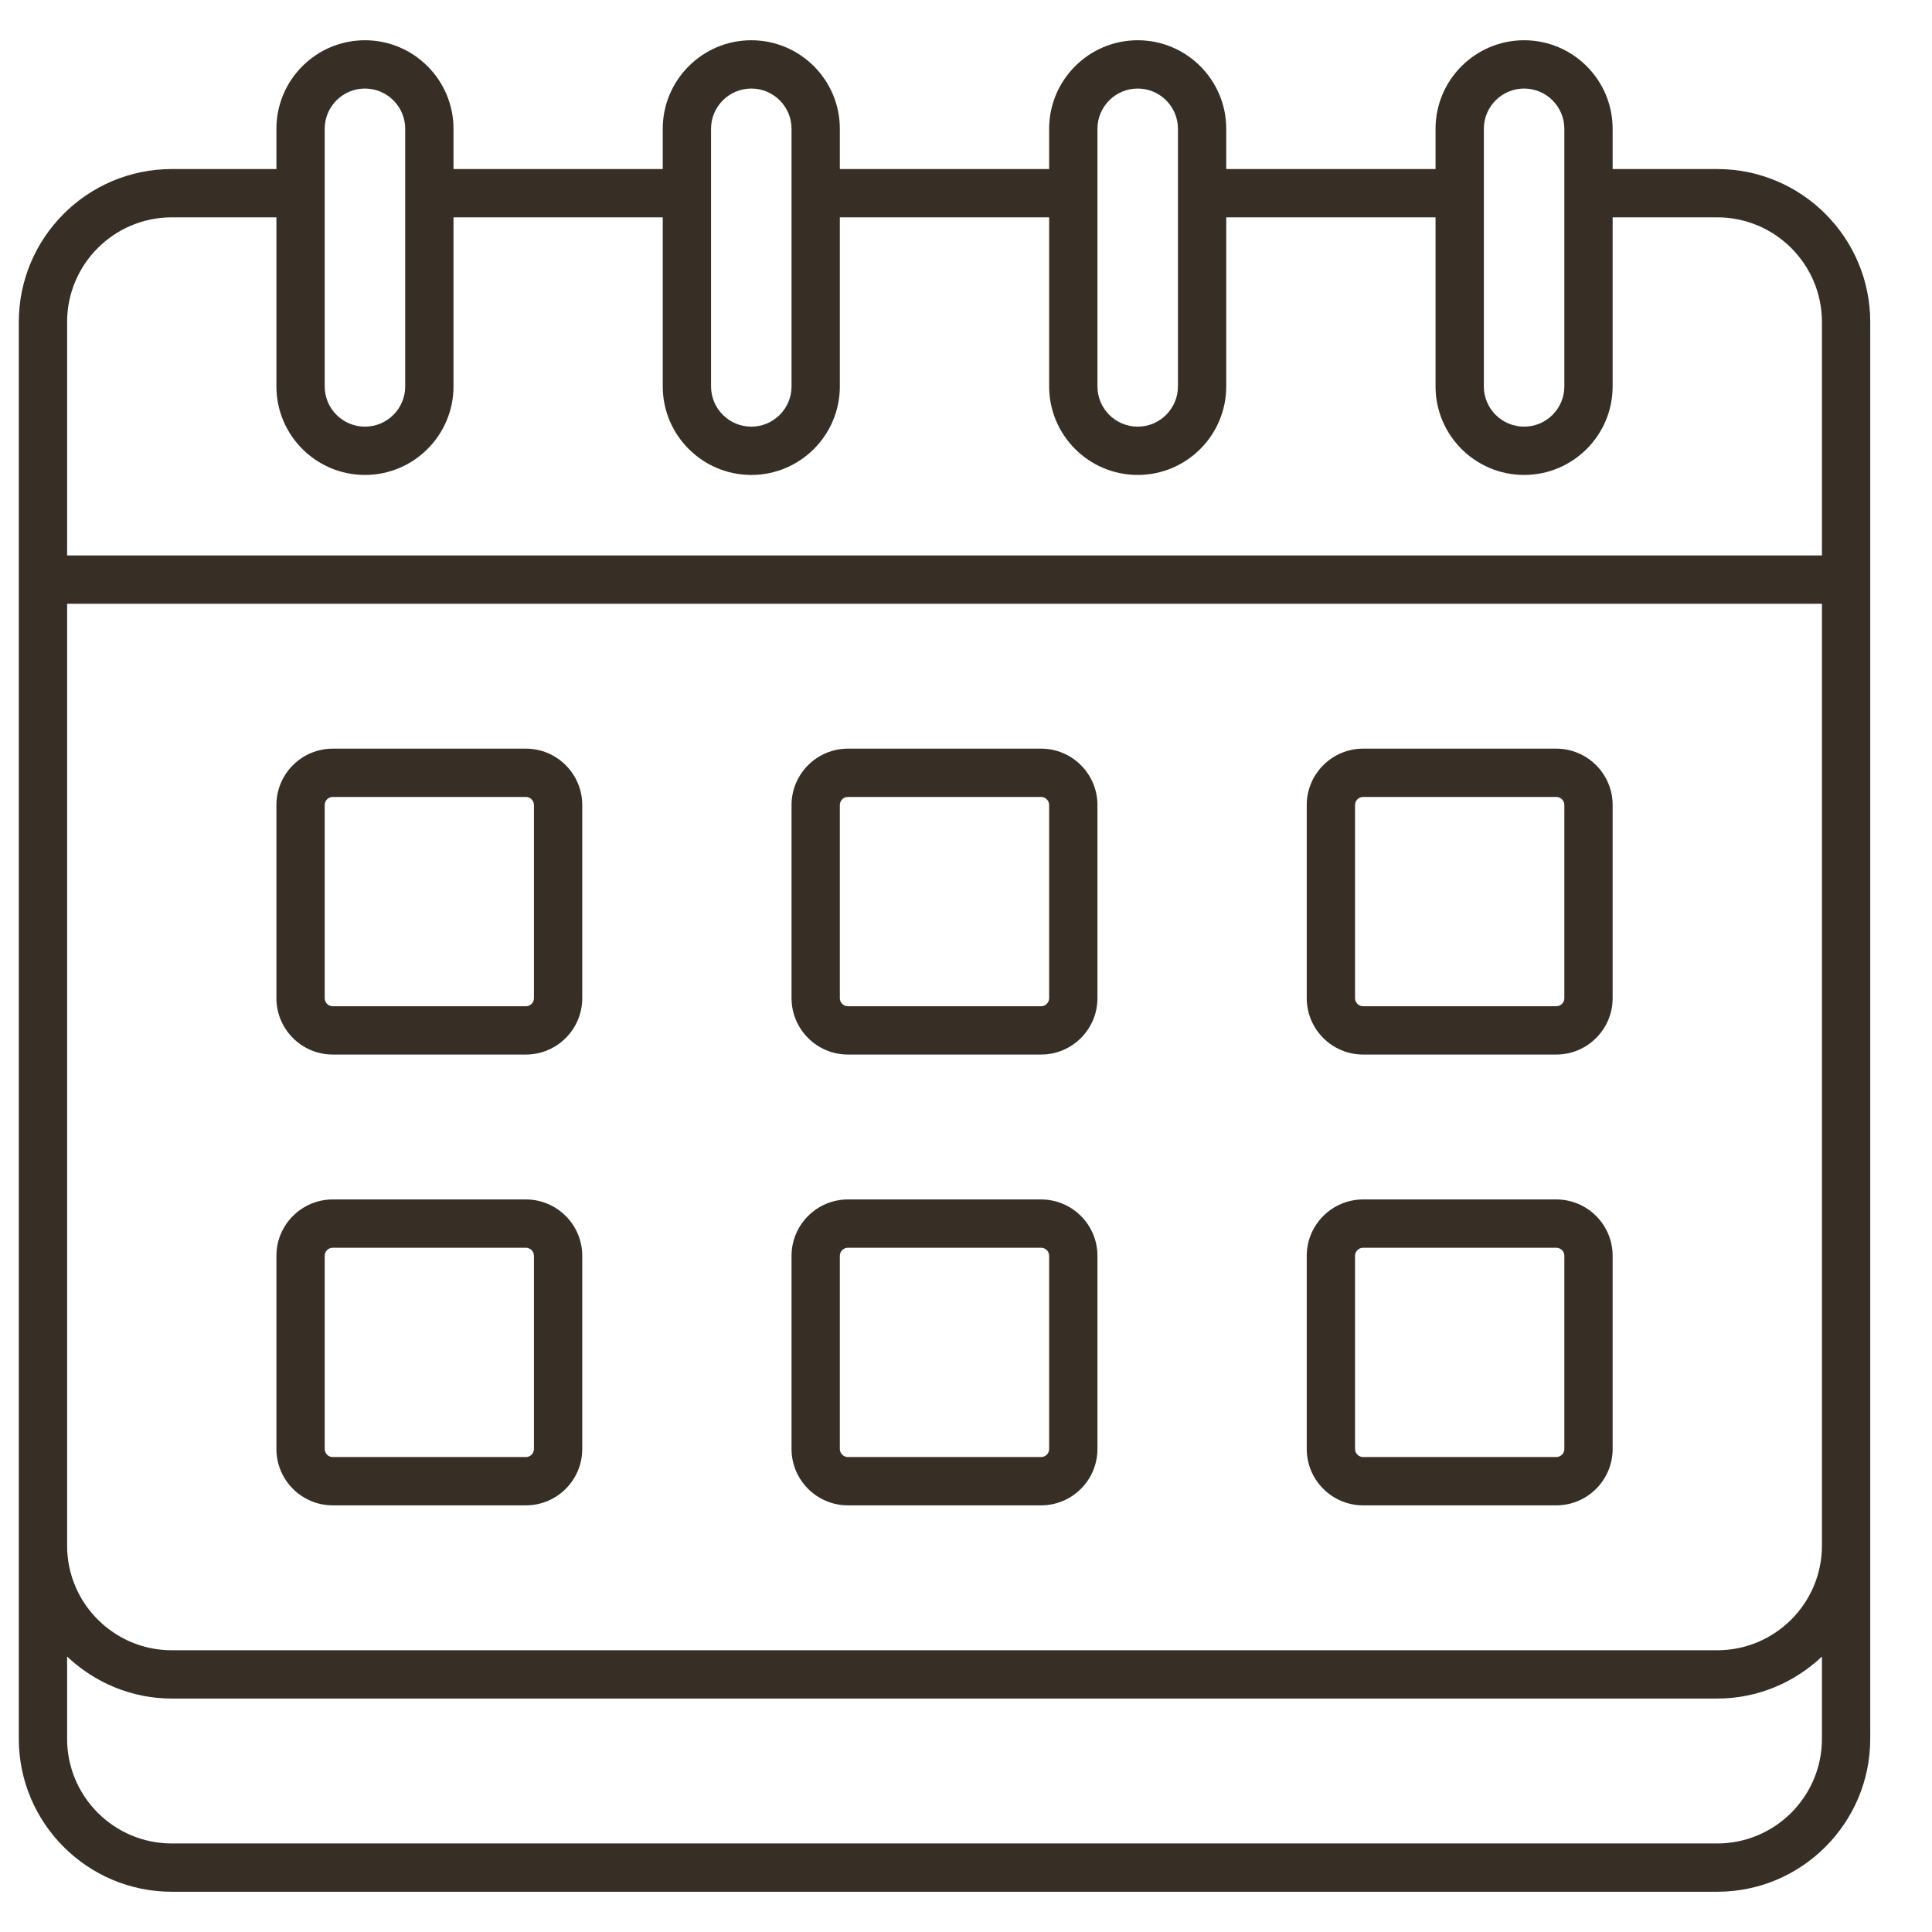 <svg width="30" height="30" viewBox="0 0 30 30" fill="none" xmlns="http://www.w3.org/2000/svg">
<path d="M26.666 2.625H25.041V2C25.041 1.242 24.425 0.625 23.666 0.625C22.908 0.625 22.291 1.242 22.291 2V2.625H19.041V2C19.041 1.242 18.425 0.625 17.666 0.625C16.908 0.625 16.291 1.242 16.291 2V2.625H13.041V2C13.041 1.242 12.425 0.625 11.666 0.625C10.908 0.625 10.291 1.242 10.291 2V2.625H7.042V2C7.042 1.242 6.425 0.625 5.667 0.625C4.908 0.625 4.292 1.242 4.292 2V2.625H2.667C1.357 2.625 0.292 3.69 0.292 5V27C0.292 28.309 1.357 29.375 2.667 29.375H26.666C27.976 29.375 29.041 28.309 29.041 27V5C29.041 3.69 27.976 2.625 26.666 2.625ZM28.291 24C28.291 24.896 27.562 25.625 26.666 25.625H2.667C1.77 25.625 1.042 24.896 1.042 24V9.375H28.291V24ZM23.041 2C23.041 1.655 23.322 1.375 23.666 1.375C24.011 1.375 24.291 1.655 24.291 2V6C24.291 6.345 24.011 6.625 23.666 6.625C23.322 6.625 23.041 6.345 23.041 6V2ZM17.041 2C17.041 1.655 17.322 1.375 17.666 1.375C18.011 1.375 18.291 1.655 18.291 2V6C18.291 6.345 18.011 6.625 17.666 6.625C17.322 6.625 17.041 6.345 17.041 6V2ZM11.041 2C11.041 1.655 11.322 1.375 11.666 1.375C12.011 1.375 12.291 1.655 12.291 2V6C12.291 6.345 12.011 6.625 11.666 6.625C11.322 6.625 11.041 6.345 11.041 6V2ZM5.042 2C5.042 1.655 5.322 1.375 5.667 1.375C6.011 1.375 6.292 1.655 6.292 2V6C6.292 6.345 6.011 6.625 5.667 6.625C5.322 6.625 5.042 6.345 5.042 6V2ZM2.667 3.375H4.292V6C4.292 6.758 4.908 7.375 5.667 7.375C6.425 7.375 7.042 6.758 7.042 6V3.375H10.291V6C10.291 6.758 10.908 7.375 11.666 7.375C12.425 7.375 13.041 6.758 13.041 6V3.375H16.291V6C16.291 6.758 16.908 7.375 17.666 7.375C18.425 7.375 19.041 6.758 19.041 6V3.375H22.291V6C22.291 6.758 22.908 7.375 23.666 7.375C24.425 7.375 25.041 6.758 25.041 6V3.375H26.666C27.562 3.375 28.291 4.104 28.291 5V8.625H1.042V5C1.042 4.104 1.77 3.375 2.667 3.375ZM26.666 28.625H2.667C1.77 28.625 1.042 27.896 1.042 27V25.723C1.467 26.124 2.037 26.375 2.667 26.375H26.666C27.296 26.375 27.866 26.124 28.291 25.723V27C28.291 27.896 27.562 28.625 26.666 28.625ZM8.166 11.625H5.167C4.684 11.625 4.292 12.018 4.292 12.5V15.5C4.292 15.982 4.684 16.375 5.167 16.375H8.166C8.649 16.375 9.041 15.982 9.041 15.5V12.5C9.041 12.018 8.649 11.625 8.166 11.625ZM8.291 15.5C8.291 15.569 8.235 15.625 8.166 15.625H5.167C5.098 15.625 5.042 15.569 5.042 15.5V12.5C5.042 12.431 5.098 12.375 5.167 12.375H8.166C8.235 12.375 8.291 12.431 8.291 12.5V15.5ZM16.166 11.625H13.166C12.684 11.625 12.291 12.018 12.291 12.5V15.5C12.291 15.982 12.684 16.375 13.166 16.375H16.166C16.649 16.375 17.041 15.982 17.041 15.5V12.5C17.041 12.018 16.649 11.625 16.166 11.625ZM16.291 15.5C16.291 15.569 16.235 15.625 16.166 15.625H13.166C13.098 15.625 13.041 15.569 13.041 15.5V12.5C13.041 12.431 13.098 12.375 13.166 12.375H16.166C16.235 12.375 16.291 12.431 16.291 12.5V15.5ZM24.166 11.625H21.166C20.684 11.625 20.291 12.018 20.291 12.5V15.5C20.291 15.982 20.684 16.375 21.166 16.375H24.166C24.649 16.375 25.041 15.982 25.041 15.5V12.5C25.041 12.018 24.649 11.625 24.166 11.625ZM24.291 15.5C24.291 15.569 24.235 15.625 24.166 15.625H21.166C21.098 15.625 21.041 15.569 21.041 15.5V12.5C21.041 12.431 21.098 12.375 21.166 12.375H24.166C24.235 12.375 24.291 12.431 24.291 12.5V15.5ZM8.166 18.625H5.167C4.684 18.625 4.292 19.018 4.292 19.5V22.5C4.292 22.982 4.684 23.375 5.167 23.375H8.166C8.649 23.375 9.041 22.982 9.041 22.5V19.5C9.041 19.018 8.649 18.625 8.166 18.625ZM8.291 22.5C8.291 22.569 8.235 22.625 8.166 22.625H5.167C5.098 22.625 5.042 22.569 5.042 22.5V19.5C5.042 19.431 5.098 19.375 5.167 19.375H8.166C8.235 19.375 8.291 19.431 8.291 19.5V22.5ZM16.166 18.625H13.166C12.684 18.625 12.291 19.018 12.291 19.5V22.5C12.291 22.982 12.684 23.375 13.166 23.375H16.166C16.649 23.375 17.041 22.982 17.041 22.5V19.5C17.041 19.018 16.649 18.625 16.166 18.625ZM16.291 22.5C16.291 22.569 16.235 22.625 16.166 22.625H13.166C13.098 22.625 13.041 22.569 13.041 22.5V19.5C13.041 19.431 13.098 19.375 13.166 19.375H16.166C16.235 19.375 16.291 19.431 16.291 19.5V22.5ZM24.166 18.625H21.166C20.684 18.625 20.291 19.018 20.291 19.5V22.5C20.291 22.982 20.684 23.375 21.166 23.375H24.166C24.649 23.375 25.041 22.982 25.041 22.5V19.5C25.041 19.018 24.649 18.625 24.166 18.625ZM24.291 22.5C24.291 22.569 24.235 22.625 24.166 22.625H21.166C21.098 22.625 21.041 22.569 21.041 22.5V19.5C21.041 19.431 21.098 19.375 21.166 19.375H24.166C24.235 19.375 24.291 19.431 24.291 19.5V22.5Z" fill="#372F26"/>
</svg>
